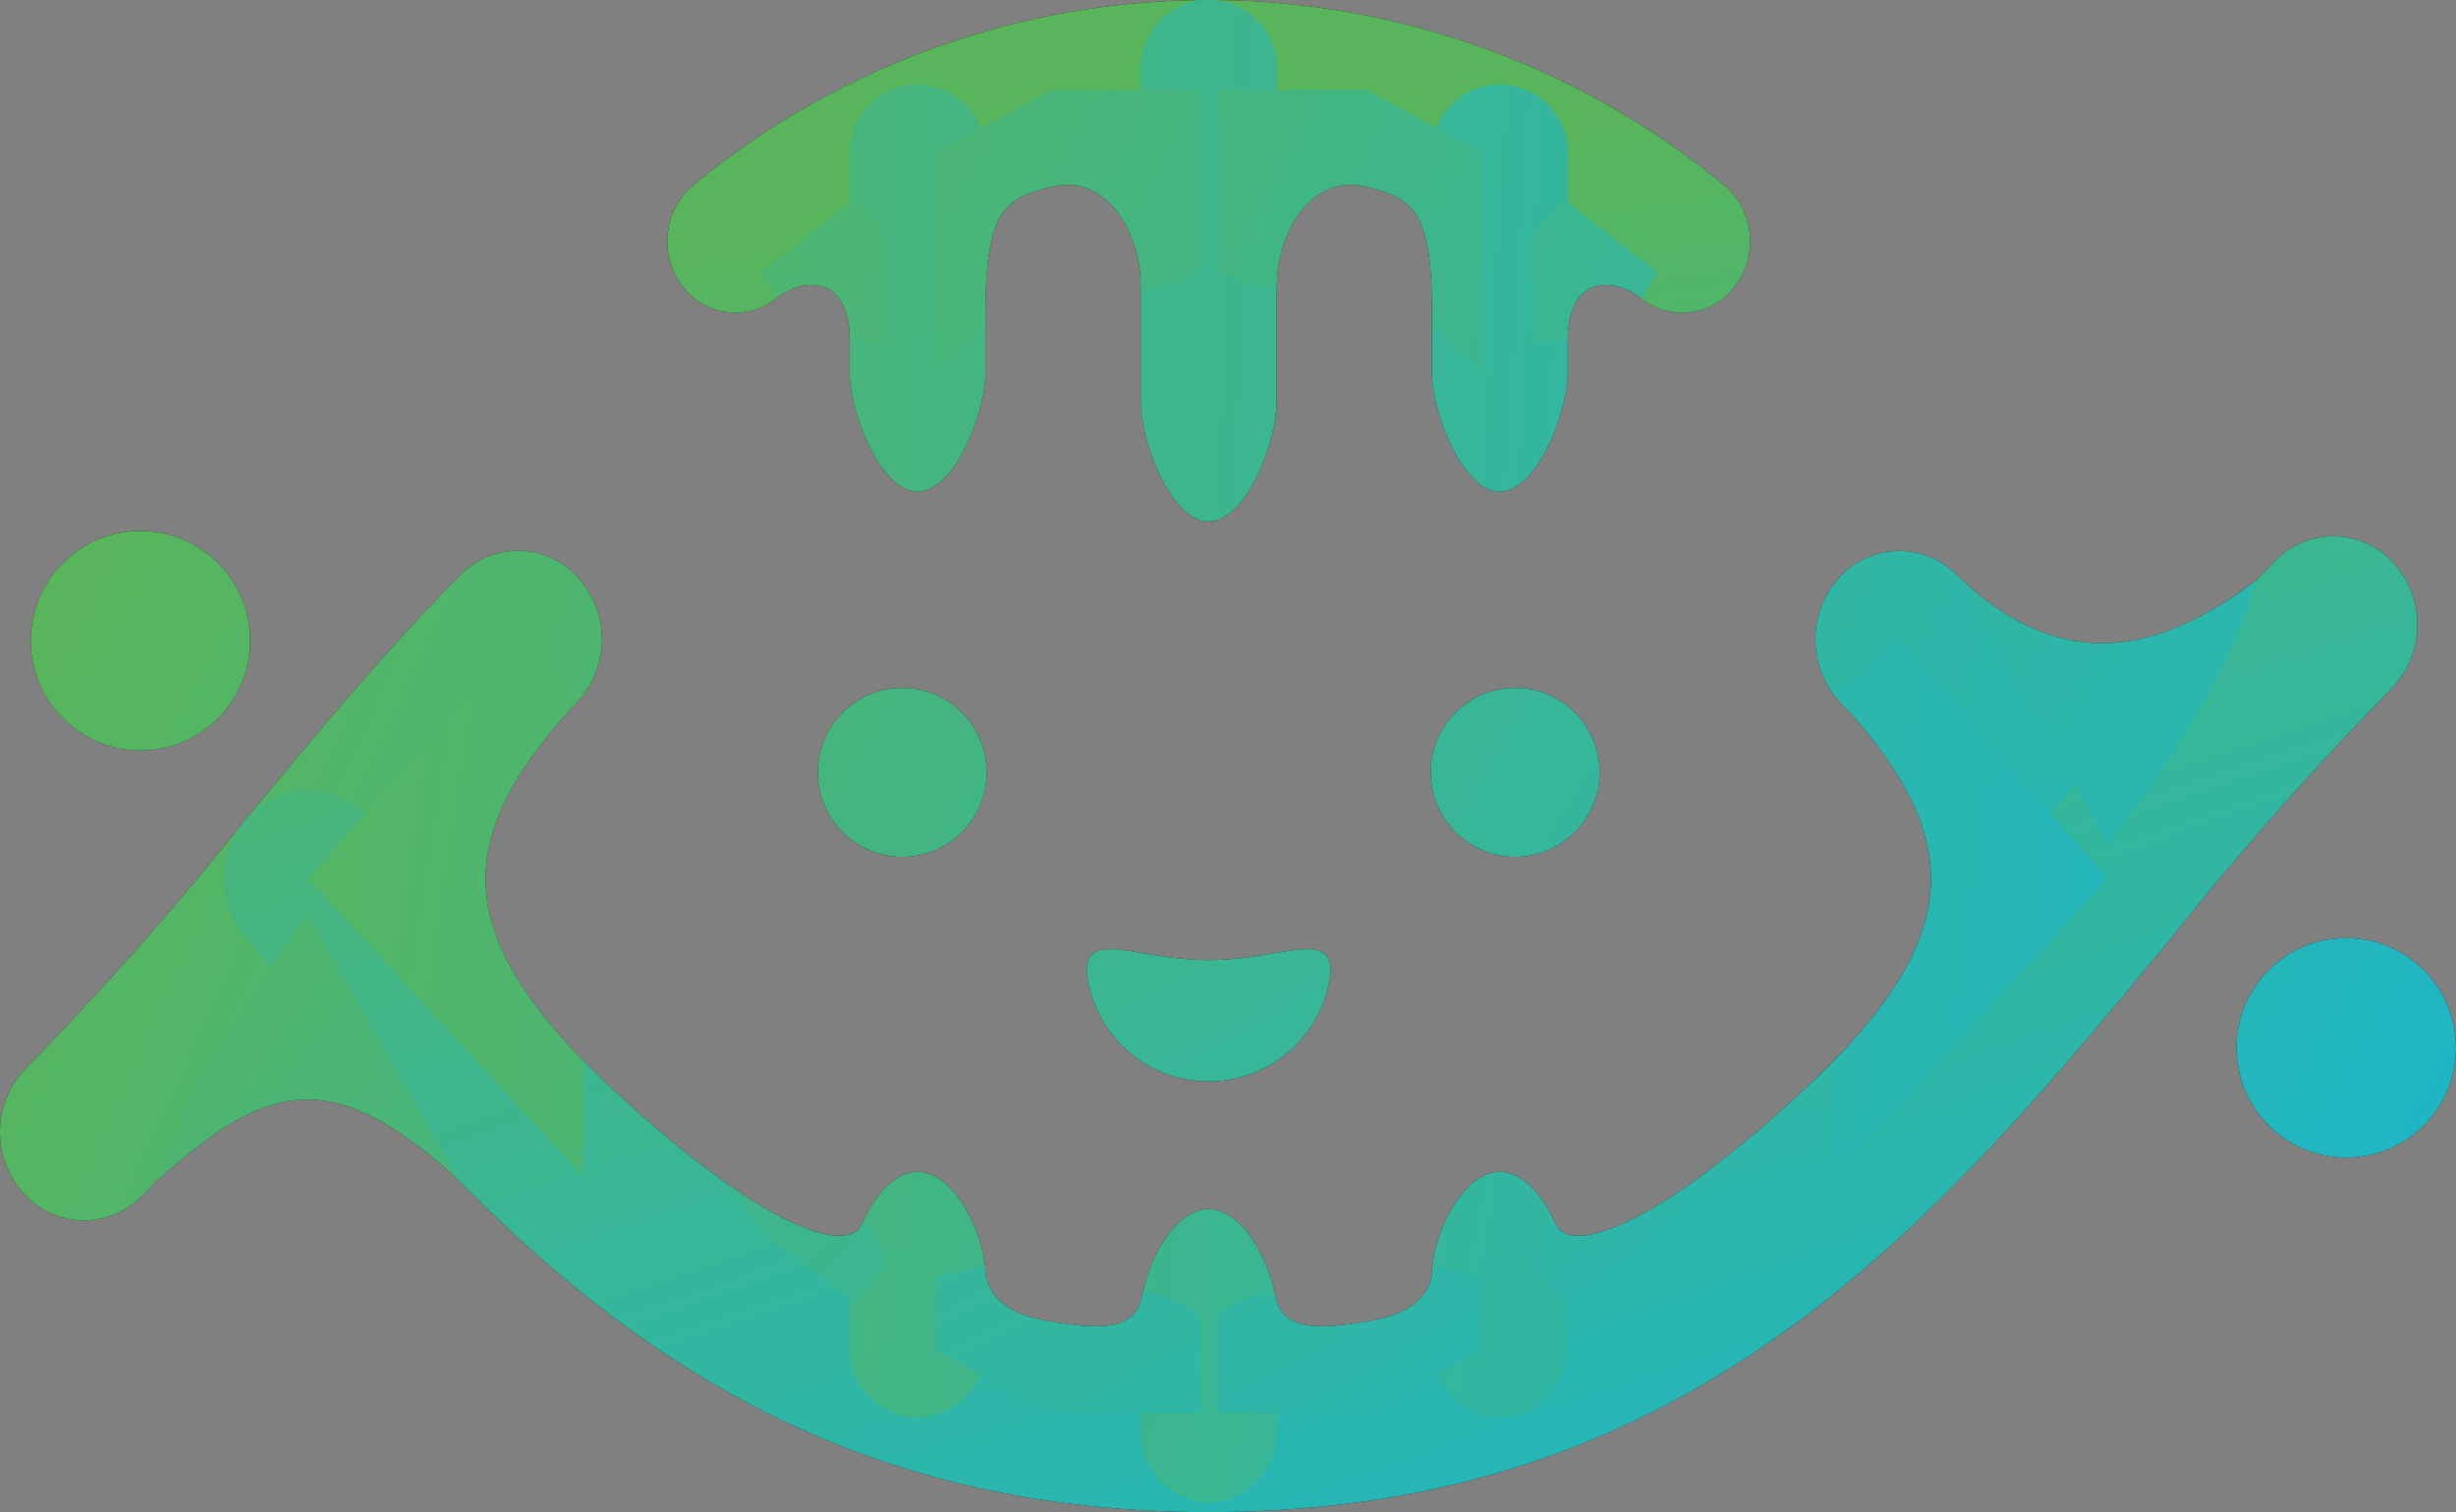 <svg xmlns="http://www.w3.org/2000/svg" xmlns:xlink="http://www.w3.org/1999/xlink" width="81.216" height="50" viewBox="0 0 81.216 50">
  <rect x="0" y="0" width="81.216" height="50" fill="#808080" stroke="none"/>
  <defs>
    <linearGradient id="linear-gradient" x1="-4.256" y1="-0.602" x2="1.101" y2="2.207" gradientUnits="objectBoundingBox">
      <stop offset="0" stop-color="#59b55b"/>
      <stop offset="1" stop-color="#1fb6c4"/>
    </linearGradient>
    <linearGradient id="linear-gradient-2" x1="-0.422" y1="0.963" x2="1.444" y2="4.693" xlink:href="#linear-gradient"/>
    <linearGradient id="linear-gradient-3" x1="0.349" y1="-0.373" x2="3.705" y2="1.369" xlink:href="#linear-gradient"/>
    <linearGradient id="linear-gradient-4" x1="-0.007" y1="-0.241" x2="0.915" y2="0.954" xlink:href="#linear-gradient"/>
    <linearGradient id="linear-gradient-5" x1="-6.854" y1="0.577" x2="8.024" y2="2.814" xlink:href="#linear-gradient"/>
    <linearGradient id="linear-gradient-6" x1="-4.71" y1="0.532" x2="10.168" y2="3.401" xlink:href="#linear-gradient"/>
    <linearGradient id="linear-gradient-7" x1="-8.997" y1="0.532" x2="5.881" y2="3.401" xlink:href="#linear-gradient"/>
    <linearGradient id="linear-gradient-8" x1="-2.753" y1="0.748" x2="4.908" y2="4.878" xlink:href="#linear-gradient"/>
    <linearGradient id="linear-gradient-9" x1="-3.821" y1="0.748" x2="3.839" y2="4.878" xlink:href="#linear-gradient"/>
    <linearGradient id="linear-gradient-10" x1="-4.437" y1="0.718" x2="11.844" y2="8.987" xlink:href="#linear-gradient"/>
    <linearGradient id="linear-gradient-11" x1="-10.66" y1="0.718" x2="5.623" y2="8.987" xlink:href="#linear-gradient"/>
    <linearGradient id="linear-gradient-12" x1="-6.854" y1="-3.095" x2="8.024" y2="0.88" xlink:href="#linear-gradient"/>
    <linearGradient id="linear-gradient-13" x1="-8.997" y1="-3.545" x2="5.881" y2="1.203" xlink:href="#linear-gradient"/>
    <linearGradient id="linear-gradient-14" x1="-4.71" y1="-3.545" x2="10.168" y2="1.203" xlink:href="#linear-gradient"/>
    <linearGradient id="linear-gradient-15" x1="-3.82" y1="-6.564" x2="3.84" y2="1.373" xlink:href="#linear-gradient"/>
    <linearGradient id="linear-gradient-16" x1="-8.479" y1="-7.529" x2="4.474" y2="2.402" xlink:href="#linear-gradient"/>
    <linearGradient id="linear-gradient-17" x1="-2.753" y1="-6.564" x2="4.907" y2="1.373" xlink:href="#linear-gradient"/>
    <linearGradient id="linear-gradient-18" x1="-3.327" y1="-7.529" x2="9.626" y2="2.402" xlink:href="#linear-gradient"/>
    <linearGradient id="linear-gradient-19" x1="-0.357" y1="-0.63" x2="6.981" y2="1.542" xlink:href="#linear-gradient"/>
    <linearGradient id="linear-gradient-20" x1="0.168" y1="-2.313" x2="6.91" y2="2.081" xlink:href="#linear-gradient"/>
    <linearGradient id="linear-gradient-21" x1="-5.902" y1="-0.63" x2="1.447" y2="1.542" xlink:href="#linear-gradient"/>
    <linearGradient id="linear-gradient-22" x1="-5.905" y1="-1.037" x2="0.914" y2="3.334" xlink:href="#linear-gradient"/>
    <linearGradient id="linear-gradient-23" x1="-3.591" y1="-4.905" x2="4.686" y2="3.923" xlink:href="#linear-gradient"/>
    <linearGradient id="linear-gradient-24" x1="-7.23" y1="-2.291" x2="4.737" y2="4.618" xlink:href="#linear-gradient"/>
    <linearGradient id="linear-gradient-25" x1="-9.232" y1="-2.903" x2="-0.027" y2="2.412" xlink:href="#linear-gradient"/>
    <linearGradient id="linear-gradient-26" x1="-3.6" y1="-2.291" x2="8.367" y2="4.618" xlink:href="#linear-gradient"/>
    <linearGradient id="linear-gradient-27" x1="0.816" y1="-1.048" x2="10.022" y2="4.267" xlink:href="#linear-gradient"/>
  </defs>
  <g id="グループ_253" data-name="グループ 253" transform="translate(-258.174 -5043.548)">
    <g id="グループ_249" data-name="グループ 249" transform="translate(258.174 5043.548)">
      <path id="パス_588" data-name="パス 588" d="M398.614,5096.975a2.716,2.716,0,0,1-2.1-1.006c-2.153-2.609-4.38-5.306-6.741-7.689a3.035,3.035,0,0,1-.083-4.137,2.683,2.683,0,0,1,3.93-.087c2.544,2.567,4.855,5.367,7.09,8.074a3.034,3.034,0,0,1-.275,4.127A2.69,2.69,0,0,1,398.614,5096.975Z" transform="translate(-328.886 -5065.023)" fill="#231815"/>
      <path id="パス_589" data-name="パス 589" d="M308.482,5053.891a2.2,2.2,0,0,1-1.772-.91,2.449,2.449,0,0,1,.389-3.318,26.8,26.8,0,0,1,34.077,0,2.448,2.448,0,0,1,.388,3.318,2.17,2.17,0,0,1-3.152.409,22.484,22.484,0,0,0-28.549,0A2.164,2.164,0,0,1,308.482,5053.891Z" transform="translate(-284.167 -5043.548)" fill="#231815"/>
      <path id="パス_590" data-name="パス 590" d="M260.954,5105.383a2.705,2.705,0,0,1-2.03-.927,3.034,3.034,0,0,1,.13-4.135,106.476,106.476,0,0,0,7.215-8.166c2.248-2.722,4.571-5.536,7.11-8.1a2.681,2.681,0,0,1,3.929.086,3.035,3.035,0,0,1-.083,4.137c-2.356,2.379-4.5,4.97-6.761,7.713a112.008,112.008,0,0,1-7.613,8.6A2.694,2.694,0,0,1,260.954,5105.383Z" transform="translate(-258.174 -5065.026)" fill="#231815"/>
      <path id="パス_591" data-name="パス 591" d="M306.878,5114.469c-16.154,0-24.145-9.677-31.872-19.036a3.035,3.035,0,0,1,.274-4.129,2.683,2.683,0,0,1,3.921.288h0c7.229,8.755,14.056,17.023,27.677,17.023s20.45-8.27,27.68-17.024a112.173,112.173,0,0,1,7.612-8.6,2.683,2.683,0,0,1,3.928.138,3.035,3.035,0,0,1-.13,4.136,106.284,106.284,0,0,0-7.215,8.165C331.025,5104.791,323.033,5114.469,306.878,5114.469Z" transform="translate(-266.909 -5064.469)" fill="#231815"/>
      <path id="パス_592" data-name="パス 592" d="M342.58,5060.794c-1.24,0-2.246-2.636-2.246-3.942v-10.94a2.249,2.249,0,1,1,4.491,0v10.94C344.826,5058.158,343.82,5060.794,342.58,5060.794Z" transform="translate(-302.61 -5043.548)" fill="#231815"/>
      <path id="パス_593" data-name="パス 593" d="M321.613,5063.109c-1.24,0-2.246-2.635-2.246-3.941v-7.143a2.249,2.249,0,1,1,4.491,0v7.143C323.858,5060.474,322.853,5063.109,321.613,5063.109Z" transform="translate(-291.27 -5046.854)" fill="#231815"/>
      <path id="パス_594" data-name="パス 594" d="M363.547,5063.11c-1.24,0-2.246-2.636-2.246-3.942v-7.142a2.249,2.249,0,1,1,4.491,0v7.142C365.792,5060.474,364.787,5063.11,363.547,5063.11Z" transform="translate(-313.95 -5046.855)" fill="#231815"/>
      <path id="パス_595" data-name="パス 595" d="M327.212,5057.786c0-3.711.511-4.192,2.31-4.579,1.564-.337,2.841,1.313,2.841,3.394a4.313,4.313,0,0,0,1.944-.631v-5.947h-4.935l-3.789,2.064v7.276Z" transform="translate(-294.632 -5047.05)" fill="#231815"/>
      <path id="パス_596" data-name="パス 596" d="M352.981,5057.786c0-3.711-.511-4.192-2.31-4.579-1.564-.337-2.841,1.313-2.841,3.394a4.31,4.31,0,0,1-1.944-.631v-5.947h4.935l3.788,2.064v7.276Z" transform="translate(-305.613 -5047.05)" fill="#231815"/>
      <path id="パス_597" data-name="パス 597" d="M313.453,5061.2c.972-.743,2.451-.743,2.451,1.4h1.155v-3.577l-1.034-1.089-3.07,2.392Z" transform="translate(-287.802 -5051.331)" fill="#231815"/>
      <path id="パス_598" data-name="パス 598" d="M372.173,5061.2c-.972-.743-2.451-.743-2.451,1.4h-1.155v-3.577l1.034-1.089,3.069,2.392Z" transform="translate(-317.88 -5051.331)" fill="#231815"/>
      <path id="パス_599" data-name="パス 599" d="M342.58,5140.358a2.307,2.307,0,0,1-2.246-2.364v-3.923c0-1.306,1.006-3.417,2.246-3.417s2.246,2.111,2.246,3.417v3.923A2.307,2.307,0,0,1,342.58,5140.358Z" transform="translate(-302.61 -5090.672)" fill="#231815"/>
      <path id="パス_600" data-name="パス 600" d="M363.547,5136.1a2.307,2.307,0,0,1-2.246-2.364v-2.347c0-1.306,1.006-3.416,2.246-3.416s2.246,2.11,2.246,3.416v2.347A2.307,2.307,0,0,1,363.547,5136.1Z" transform="translate(-313.95 -5089.224)" fill="#231815"/>
      <path id="パス_601" data-name="パス 601" d="M321.613,5136.1a2.307,2.307,0,0,1-2.246-2.364v-2.347c0-1.306,1.006-3.416,2.246-3.416s2.246,2.11,2.246,3.416v2.347A2.307,2.307,0,0,1,321.613,5136.1Z" transform="translate(-291.27 -5089.224)" fill="#231815"/>
      <path id="パス_602" data-name="パス 602" d="M352.973,5134.726c.012,1.059-.827,1.657-2.309,1.875-1.705.252-2.716.224-2.918-.992a3.488,3.488,0,0,0-1.878.779v3.2H350.8l3.788-2.064V5135.1Z" transform="translate(-305.603 -5092.875)" fill="#231815"/>
      <path id="パス_603" data-name="パス 603" d="M373.717,5128.938c-2.824,1.942-4.161,1.942-4.419,1.24-.457,0-.74,1.252-.74,1.252v.3l1.034,1.088,3.07-2.392Z" transform="translate(-317.875 -5089.744)" fill="#231815"/>
      <path id="パス_604" data-name="パス 604" d="M327.214,5134.726c-.012,1.059.827,1.657,2.309,1.875,1.7.252,2.716.224,2.917-.992a3.488,3.488,0,0,1,1.878.779v3.2h-4.935l-3.789-2.064V5135.1Z" transform="translate(-294.638 -5092.875)" fill="#231815"/>
      <path id="パス_605" data-name="パス 605" d="M310.668,5128.938c2.824,1.942,4.161,1.942,4.419,1.24.457,0,.74,1.252.74,1.252v.3l-1.034,1.088-3.07-2.392Z" transform="translate(-286.565 -5089.744)" fill="#231815"/>
      <path id="パス_606" data-name="パス 606" d="M318.238,5064.65" transform="translate(-290.659 -5054.961)" fill="#231815"/>
      <g id="グループ_247" data-name="グループ 247" transform="translate(5.271 21.143)">
        <path id="パス_607" data-name="パス 607" d="M289.473,5091.455c-4.088,4.363-4.529,7.442.009,12.1,0,1.923-.03,3.817-.03,3.817l-9.076-9.854,6.935-7.905Z" transform="translate(-275.453 -5089.616)" fill="#231815"/>
        <path id="パス_608" data-name="パス 608" d="M279.566,5118.246c-4.111-3.747-6.227-3.376-9.912-.062.93-3.708,4.923-8.718,4.923-8.718Z" transform="translate(-269.654 -5100.351)" fill="#231815"/>
      </g>
      <g id="グループ_248" data-name="グループ 248" transform="translate(60.607 19.106)">
        <path id="パス_609" data-name="パス 609" d="M390.189,5091.422c4.087,4.364,4.522,7.506-.017,12.168,0,1.924.017,3.785.017,3.785l9.076-9.854-6.935-7.905Z" transform="translate(-390.172 -5087.578)" fill="#231815"/>
        <path id="パス_610" data-name="パス 610" d="M399.321,5085.177c3.157,2.991,6.292,2.748,9.8.08-.93,3.708-4.909,8.747-4.909,8.747Z" transform="translate(-395.12 -5085.177)" fill="#231815"/>
      </g>
      <path id="パス_611" data-name="パス 611" d="M344.507,5112.662a4.059,4.059,0,0,1-8.074,0c0-1.4,1.713-.376,4.037-.376S344.507,5111.261,344.507,5112.662Z" transform="translate(-300.5 -5080.539)" fill="#231815"/>
      <circle id="楕円形_83" data-name="楕円形 83" cx="2.792" cy="2.792" r="2.792" transform="translate(47.312 22.746)" fill="#231815"/>
      <circle id="楕円形_84" data-name="楕円形 84" cx="3.629" cy="3.629" r="3.629" transform="translate(73.957 31.017)" fill="#231815"/>
      <circle id="楕円形_85" data-name="楕円形 85" cx="2.792" cy="2.792" r="2.792" transform="translate(27.044 22.746)" fill="#231815"/>
      <circle id="楕円形_86" data-name="楕円形 86" cx="3.629" cy="3.629" r="3.629" transform="translate(1.016 17.557)" fill="#231815"/>
    </g>
    <g id="グループ_252" data-name="グループ 252" transform="translate(258.174 5043.548)">
      <path id="パス_612" data-name="パス 612" d="M398.614,5096.975a2.716,2.716,0,0,1-2.1-1.006c-2.153-2.609-4.38-5.306-6.741-7.689a3.035,3.035,0,0,1-.083-4.137,2.683,2.683,0,0,1,3.93-.087c2.544,2.567,4.855,5.367,7.09,8.074a3.034,3.034,0,0,1-.275,4.127A2.69,2.69,0,0,1,398.614,5096.975Z" transform="translate(-328.886 -5065.023)" fill="url(#linear-gradient)"/>
      <path id="パス_613" data-name="パス 613" d="M308.482,5053.891a2.2,2.2,0,0,1-1.772-.91,2.449,2.449,0,0,1,.389-3.318,26.8,26.8,0,0,1,34.077,0,2.448,2.448,0,0,1,.388,3.318,2.17,2.17,0,0,1-3.152.409,22.484,22.484,0,0,0-28.549,0A2.164,2.164,0,0,1,308.482,5053.891Z" transform="translate(-284.167 -5043.548)" fill="url(#linear-gradient-2)"/>
      <path id="パス_614" data-name="パス 614" d="M260.954,5105.383a2.705,2.705,0,0,1-2.03-.927,3.034,3.034,0,0,1,.13-4.135,106.476,106.476,0,0,0,7.215-8.166c2.248-2.722,4.571-5.536,7.11-8.1a2.681,2.681,0,0,1,3.929.086,3.035,3.035,0,0,1-.083,4.137c-2.356,2.379-4.5,4.97-6.761,7.713a112.008,112.008,0,0,1-7.613,8.6A2.694,2.694,0,0,1,260.954,5105.383Z" transform="translate(-258.174 -5065.026)" fill="url(#linear-gradient-3)"/>
      <path id="パス_615" data-name="パス 615" d="M306.878,5114.469c-16.154,0-24.145-9.677-31.872-19.036a3.035,3.035,0,0,1,.274-4.129,2.683,2.683,0,0,1,3.921.288h0c7.229,8.755,14.056,17.023,27.677,17.023s20.45-8.27,27.68-17.024a112.173,112.173,0,0,1,7.612-8.6,2.683,2.683,0,0,1,3.928.138,3.035,3.035,0,0,1-.13,4.136,106.284,106.284,0,0,0-7.215,8.165C331.025,5104.791,323.033,5114.469,306.878,5114.469Z" transform="translate(-266.909 -5064.469)" fill="url(#linear-gradient-4)"/>
      <path id="パス_616" data-name="パス 616" d="M342.58,5060.794c-1.24,0-2.246-2.636-2.246-3.942v-10.94a2.249,2.249,0,1,1,4.491,0v10.94C344.826,5058.158,343.82,5060.794,342.58,5060.794Z" transform="translate(-302.61 -5043.548)" fill="url(#linear-gradient-5)"/>
      <path id="パス_617" data-name="パス 617" d="M321.613,5063.109c-1.24,0-2.246-2.635-2.246-3.941v-7.143a2.249,2.249,0,1,1,4.491,0v7.143C323.858,5060.474,322.853,5063.109,321.613,5063.109Z" transform="translate(-291.27 -5046.854)" fill="url(#linear-gradient-6)"/>
      <path id="パス_618" data-name="パス 618" d="M363.547,5063.11c-1.24,0-2.246-2.636-2.246-3.942v-7.142a2.249,2.249,0,1,1,4.491,0v7.142C365.792,5060.474,364.787,5063.11,363.547,5063.11Z" transform="translate(-313.95 -5046.855)" fill="url(#linear-gradient-7)"/>
      <path id="パス_619" data-name="パス 619" d="M327.212,5057.786c0-3.711.511-4.192,2.31-4.579,1.564-.337,2.841,1.313,2.841,3.394a4.313,4.313,0,0,0,1.944-.631v-5.947h-4.935l-3.789,2.064v7.276Z" transform="translate(-294.632 -5047.05)" fill="url(#linear-gradient-8)"/>
      <path id="パス_620" data-name="パス 620" d="M352.981,5057.786c0-3.711-.511-4.192-2.31-4.579-1.564-.337-2.841,1.313-2.841,3.394a4.31,4.31,0,0,1-1.944-.631v-5.947h4.935l3.788,2.064v7.276Z" transform="translate(-305.613 -5047.05)" fill="url(#linear-gradient-9)"/>
      <path id="パス_621" data-name="パス 621" d="M313.453,5061.2c.972-.743,2.451-.743,2.451,1.4h1.155v-3.577l-1.034-1.089-3.07,2.392Z" transform="translate(-287.802 -5051.331)" fill="url(#linear-gradient-10)"/>
      <path id="パス_622" data-name="パス 622" d="M372.173,5061.2c-.972-.743-2.451-.743-2.451,1.4h-1.155v-3.577l1.034-1.089,3.069,2.392Z" transform="translate(-317.88 -5051.331)" fill="url(#linear-gradient-11)"/>
      <path id="パス_623" data-name="パス 623" d="M342.58,5140.358a2.307,2.307,0,0,1-2.246-2.364v-3.923c0-1.306,1.006-3.417,2.246-3.417s2.246,2.111,2.246,3.417v3.923A2.307,2.307,0,0,1,342.58,5140.358Z" transform="translate(-302.61 -5090.672)" fill="url(#linear-gradient-12)"/>
      <path id="パス_624" data-name="パス 624" d="M363.547,5136.1a2.307,2.307,0,0,1-2.246-2.364v-2.347c0-1.306,1.006-3.416,2.246-3.416s2.246,2.11,2.246,3.416v2.347A2.307,2.307,0,0,1,363.547,5136.1Z" transform="translate(-313.95 -5089.224)" fill="url(#linear-gradient-13)"/>
      <path id="パス_625" data-name="パス 625" d="M321.613,5136.1a2.307,2.307,0,0,1-2.246-2.364v-2.347c0-1.306,1.006-3.416,2.246-3.416s2.246,2.11,2.246,3.416v2.347A2.307,2.307,0,0,1,321.613,5136.1Z" transform="translate(-291.27 -5089.224)" fill="url(#linear-gradient-14)"/>
      <path id="パス_626" data-name="パス 626" d="M352.973,5134.726c.012,1.059-.827,1.657-2.309,1.875-1.705.252-2.716.224-2.918-.992a3.488,3.488,0,0,0-1.878.779v3.2H350.8l3.788-2.064V5135.1Z" transform="translate(-305.603 -5092.875)" fill="url(#linear-gradient-15)"/>
      <path id="パス_627" data-name="パス 627" d="M373.717,5128.938c-2.824,1.942-4.161,1.942-4.419,1.24-.457,0-.74,1.252-.74,1.252v.3l1.034,1.088,3.07-2.392Z" transform="translate(-317.875 -5089.744)" fill="url(#linear-gradient-16)"/>
      <path id="パス_628" data-name="パス 628" d="M327.214,5134.726c-.012,1.059.827,1.657,2.309,1.875,1.7.252,2.716.224,2.917-.992a3.488,3.488,0,0,1,1.878.779v3.2h-4.935l-3.789-2.064V5135.1Z" transform="translate(-294.638 -5092.875)" fill="url(#linear-gradient-17)"/>
      <path id="パス_629" data-name="パス 629" d="M310.668,5128.938c2.824,1.942,4.161,1.942,4.419,1.24.457,0,.74,1.252.74,1.252v.3l-1.034,1.088-3.07-2.392Z" transform="translate(-286.565 -5089.744)" fill="url(#linear-gradient-18)"/>
      <path id="パス_630" data-name="パス 630" d="M318.238,5064.65" transform="translate(-290.659 -5054.961)" fill="#fff"/>
      <g id="グループ_250" data-name="グループ 250" transform="translate(5.271 21.143)">
        <path id="パス_631" data-name="パス 631" d="M289.473,5091.455c-4.088,4.363-4.529,7.442.009,12.1,0,1.923-.03,3.817-.03,3.817l-9.076-9.854,6.935-7.905Z" transform="translate(-275.453 -5089.616)" fill="url(#linear-gradient-19)"/>
        <path id="パス_632" data-name="パス 632" d="M279.566,5118.246c-4.111-3.747-6.227-3.376-9.912-.062.93-3.708,4.923-8.718,4.923-8.718Z" transform="translate(-269.654 -5100.351)" fill="url(#linear-gradient-20)"/>
      </g>
      <g id="グループ_251" data-name="グループ 251" transform="translate(60.607 19.106)">
        <path id="パス_633" data-name="パス 633" d="M390.189,5091.422c4.087,4.364,4.522,7.506-.017,12.168,0,1.924.017,3.785.017,3.785l9.076-9.854-6.935-7.905Z" transform="translate(-390.172 -5087.578)" fill="url(#linear-gradient-21)"/>
        <path id="パス_634" data-name="パス 634" d="M399.321,5085.177c3.157,2.991,6.292,2.748,9.8.08-.93,3.708-4.909,8.747-4.909,8.747Z" transform="translate(-395.12 -5085.177)" fill="url(#linear-gradient-22)"/>
      </g>
      <path id="パス_635" data-name="パス 635" d="M344.507,5112.662a4.059,4.059,0,0,1-8.074,0c0-1.4,1.713-.376,4.037-.376S344.507,5111.261,344.507,5112.662Z" transform="translate(-300.5 -5080.539)" fill="url(#linear-gradient-23)"/>
      <circle id="楕円形_87" data-name="楕円形 87" cx="2.792" cy="2.792" r="2.792" transform="translate(47.312 22.746)" fill="url(#linear-gradient-24)"/>
      <circle id="楕円形_88" data-name="楕円形 88" cx="3.629" cy="3.629" r="3.629" transform="translate(73.957 31.017)" fill="url(#linear-gradient-25)"/>
      <circle id="楕円形_89" data-name="楕円形 89" cx="2.792" cy="2.792" r="2.792" transform="translate(27.044 22.746)" fill="url(#linear-gradient-26)"/>
      <circle id="楕円形_90" data-name="楕円形 90" cx="3.629" cy="3.629" r="3.629" transform="translate(1.016 17.557)" fill="url(#linear-gradient-27)"/>
    </g>
  </g>
</svg>
